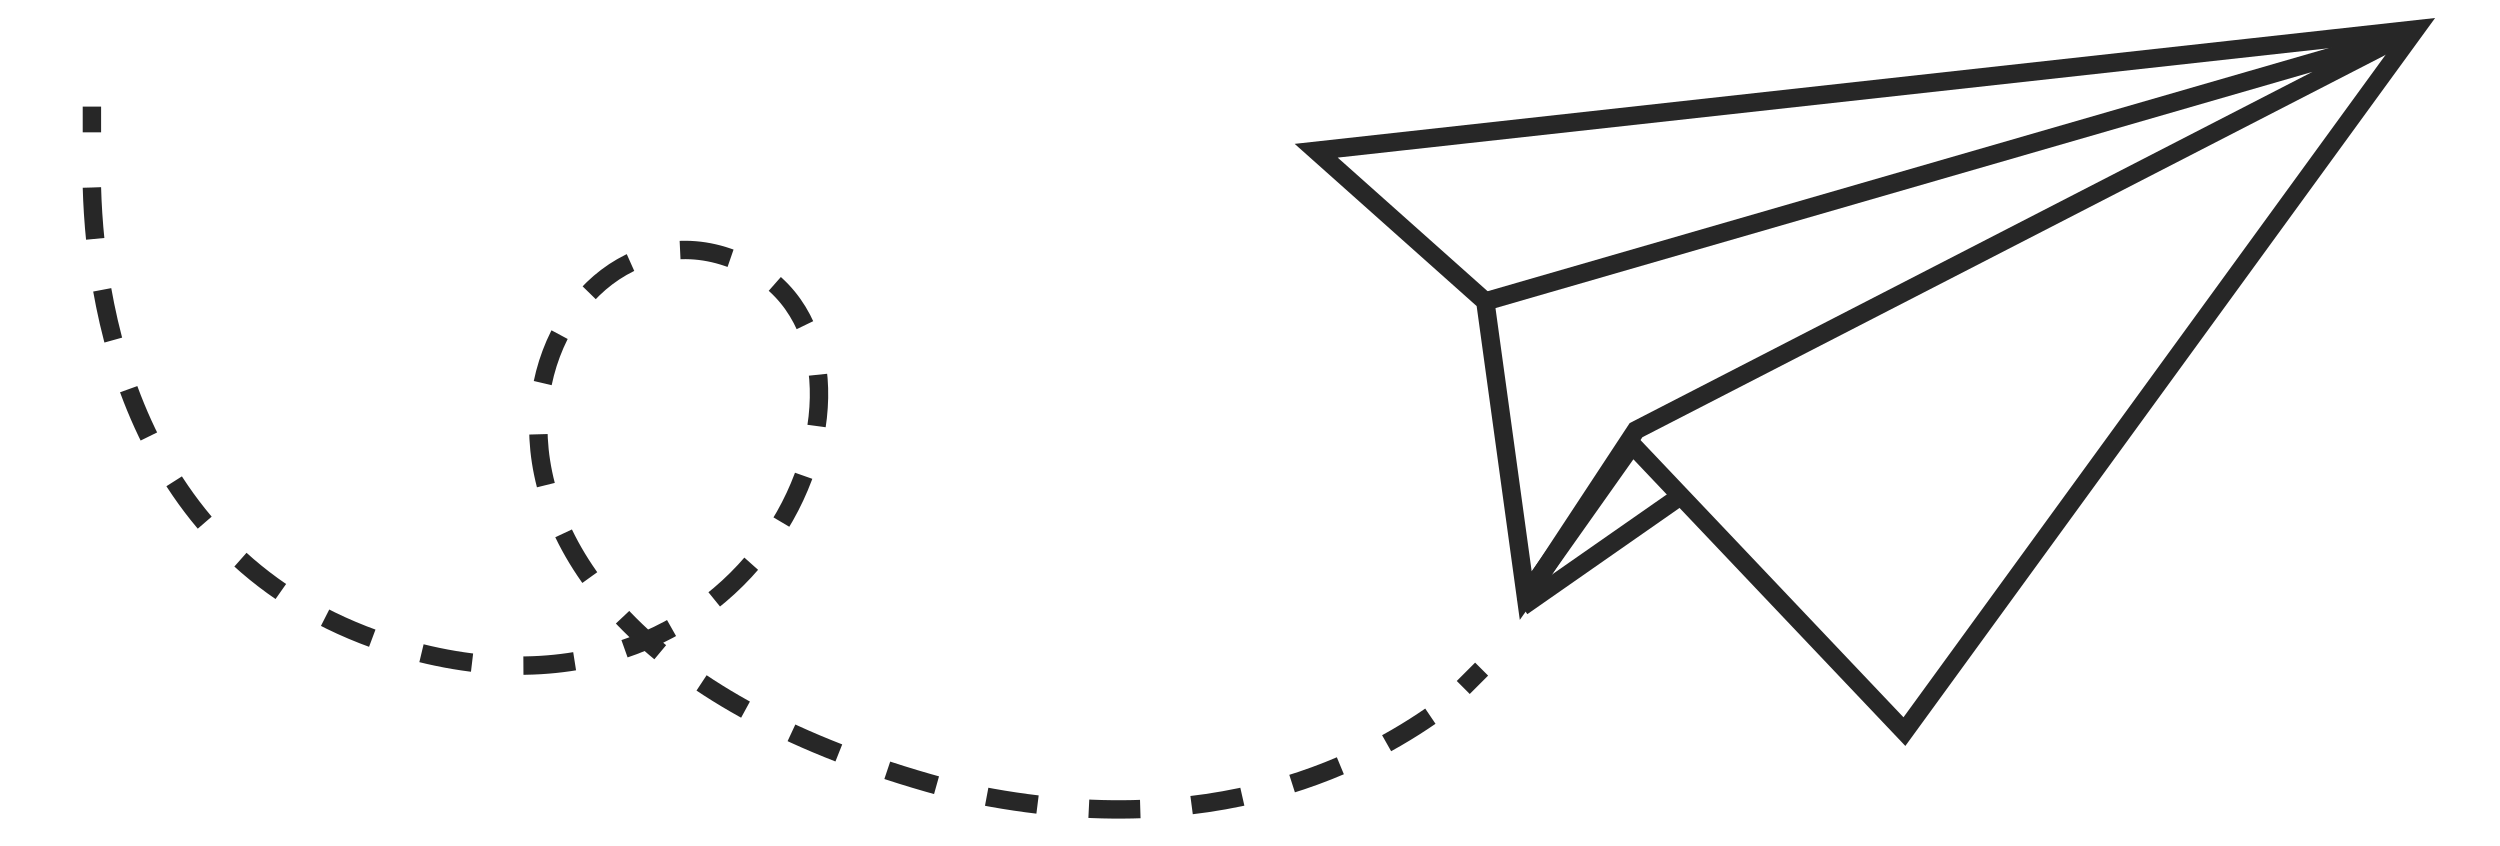<?xml version="1.0" encoding="UTF-8"?>
<svg id="Ebene_1" xmlns="http://www.w3.org/2000/svg" version="1.1" viewBox="0 0 68 23">
  <!-- Generator: Adobe Illustrator 29.1.0, SVG Export Plug-In . SVG Version: 2.1.0 Build 142)  -->
  <defs>
    <style>
      .st0, .st1, .st2 {
        fill: none;
        stroke: #272727;
        stroke-miterlimit: 10;
        stroke-width: .5px;
      }

      .st1 {
        stroke-dasharray: 1.4 1.4;
      }

      .st3 {
        fill: #272727;
      }

      .st2 {
        stroke-dasharray: 1.4 1.4;
      }

      .st4 {
        display: none;
      }
    </style>
  </defs>
  <g>
    <g>
      <path class="st0" d="M2.5,2.9s0,.3,0,.7"/>
      <path class="st1" d="M2.5,5.1c.1,3.6,1.3,10.6,8.7,12.6,10.1,2.7,14.1-8.9,8.6-10.7-5.5-1.9-10.3,10.2,6.2,14.5,7.1,1.6,11.4-.9,13.3-2.3"/>
      <path class="st0" d="M39.8,18.7c.3-.3.5-.5.5-.5"/>
    </g>
    <g>
      <polygon class="st0" points="35.8 4.1 65.7 .8 51.8 19.9 44.4 12.1 41.5 16.2 40.4 8.2 35.8 4.1"/>
      <polyline class="st0" points="40.4 8.2 65.3 1 44.5 11.7 41.8 15.8"/>
    </g>
    <line class="st0" x1="41.4" y1="16.5" x2="45.7" y2="13.5"/>
  </g>
  <g class="st4">
    <g>
      <path class="st0" d="M393,311.1s0,.3,0,.7"/>
      <path class="st2" d="M393,313.2c.1,3.3,1.3,9.5,7.9,11.3,9.1,2.4,12.8-8.1,7.8-9.8-5-1.7-9.4,9.3,5.7,13.2,6.3,1.4,10.2-.7,12-2"/>
      <path class="st0" d="M426.9,325.4c.3-.3.5-.5.5-.5"/>
    </g>
    <g>
      <polygon class="st3" points="427.2 316.3 428.2 323.6 429.6 318.6 447.1 310.3 427.2 316.3"/>
      <polygon class="st3" points="430.4 319 432.7 321.6 432.7 321.6 437.8 326.9 450.5 309.4 430.4 319"/>
      <polygon class="st3" points="449.7 309 422.6 311.9 426.8 315.7 449.7 309"/>
      <polygon class="st3" points="431.6 321.3 430 319.5 429 323.3 431.6 321.3"/>
    </g>
  </g>
</svg>